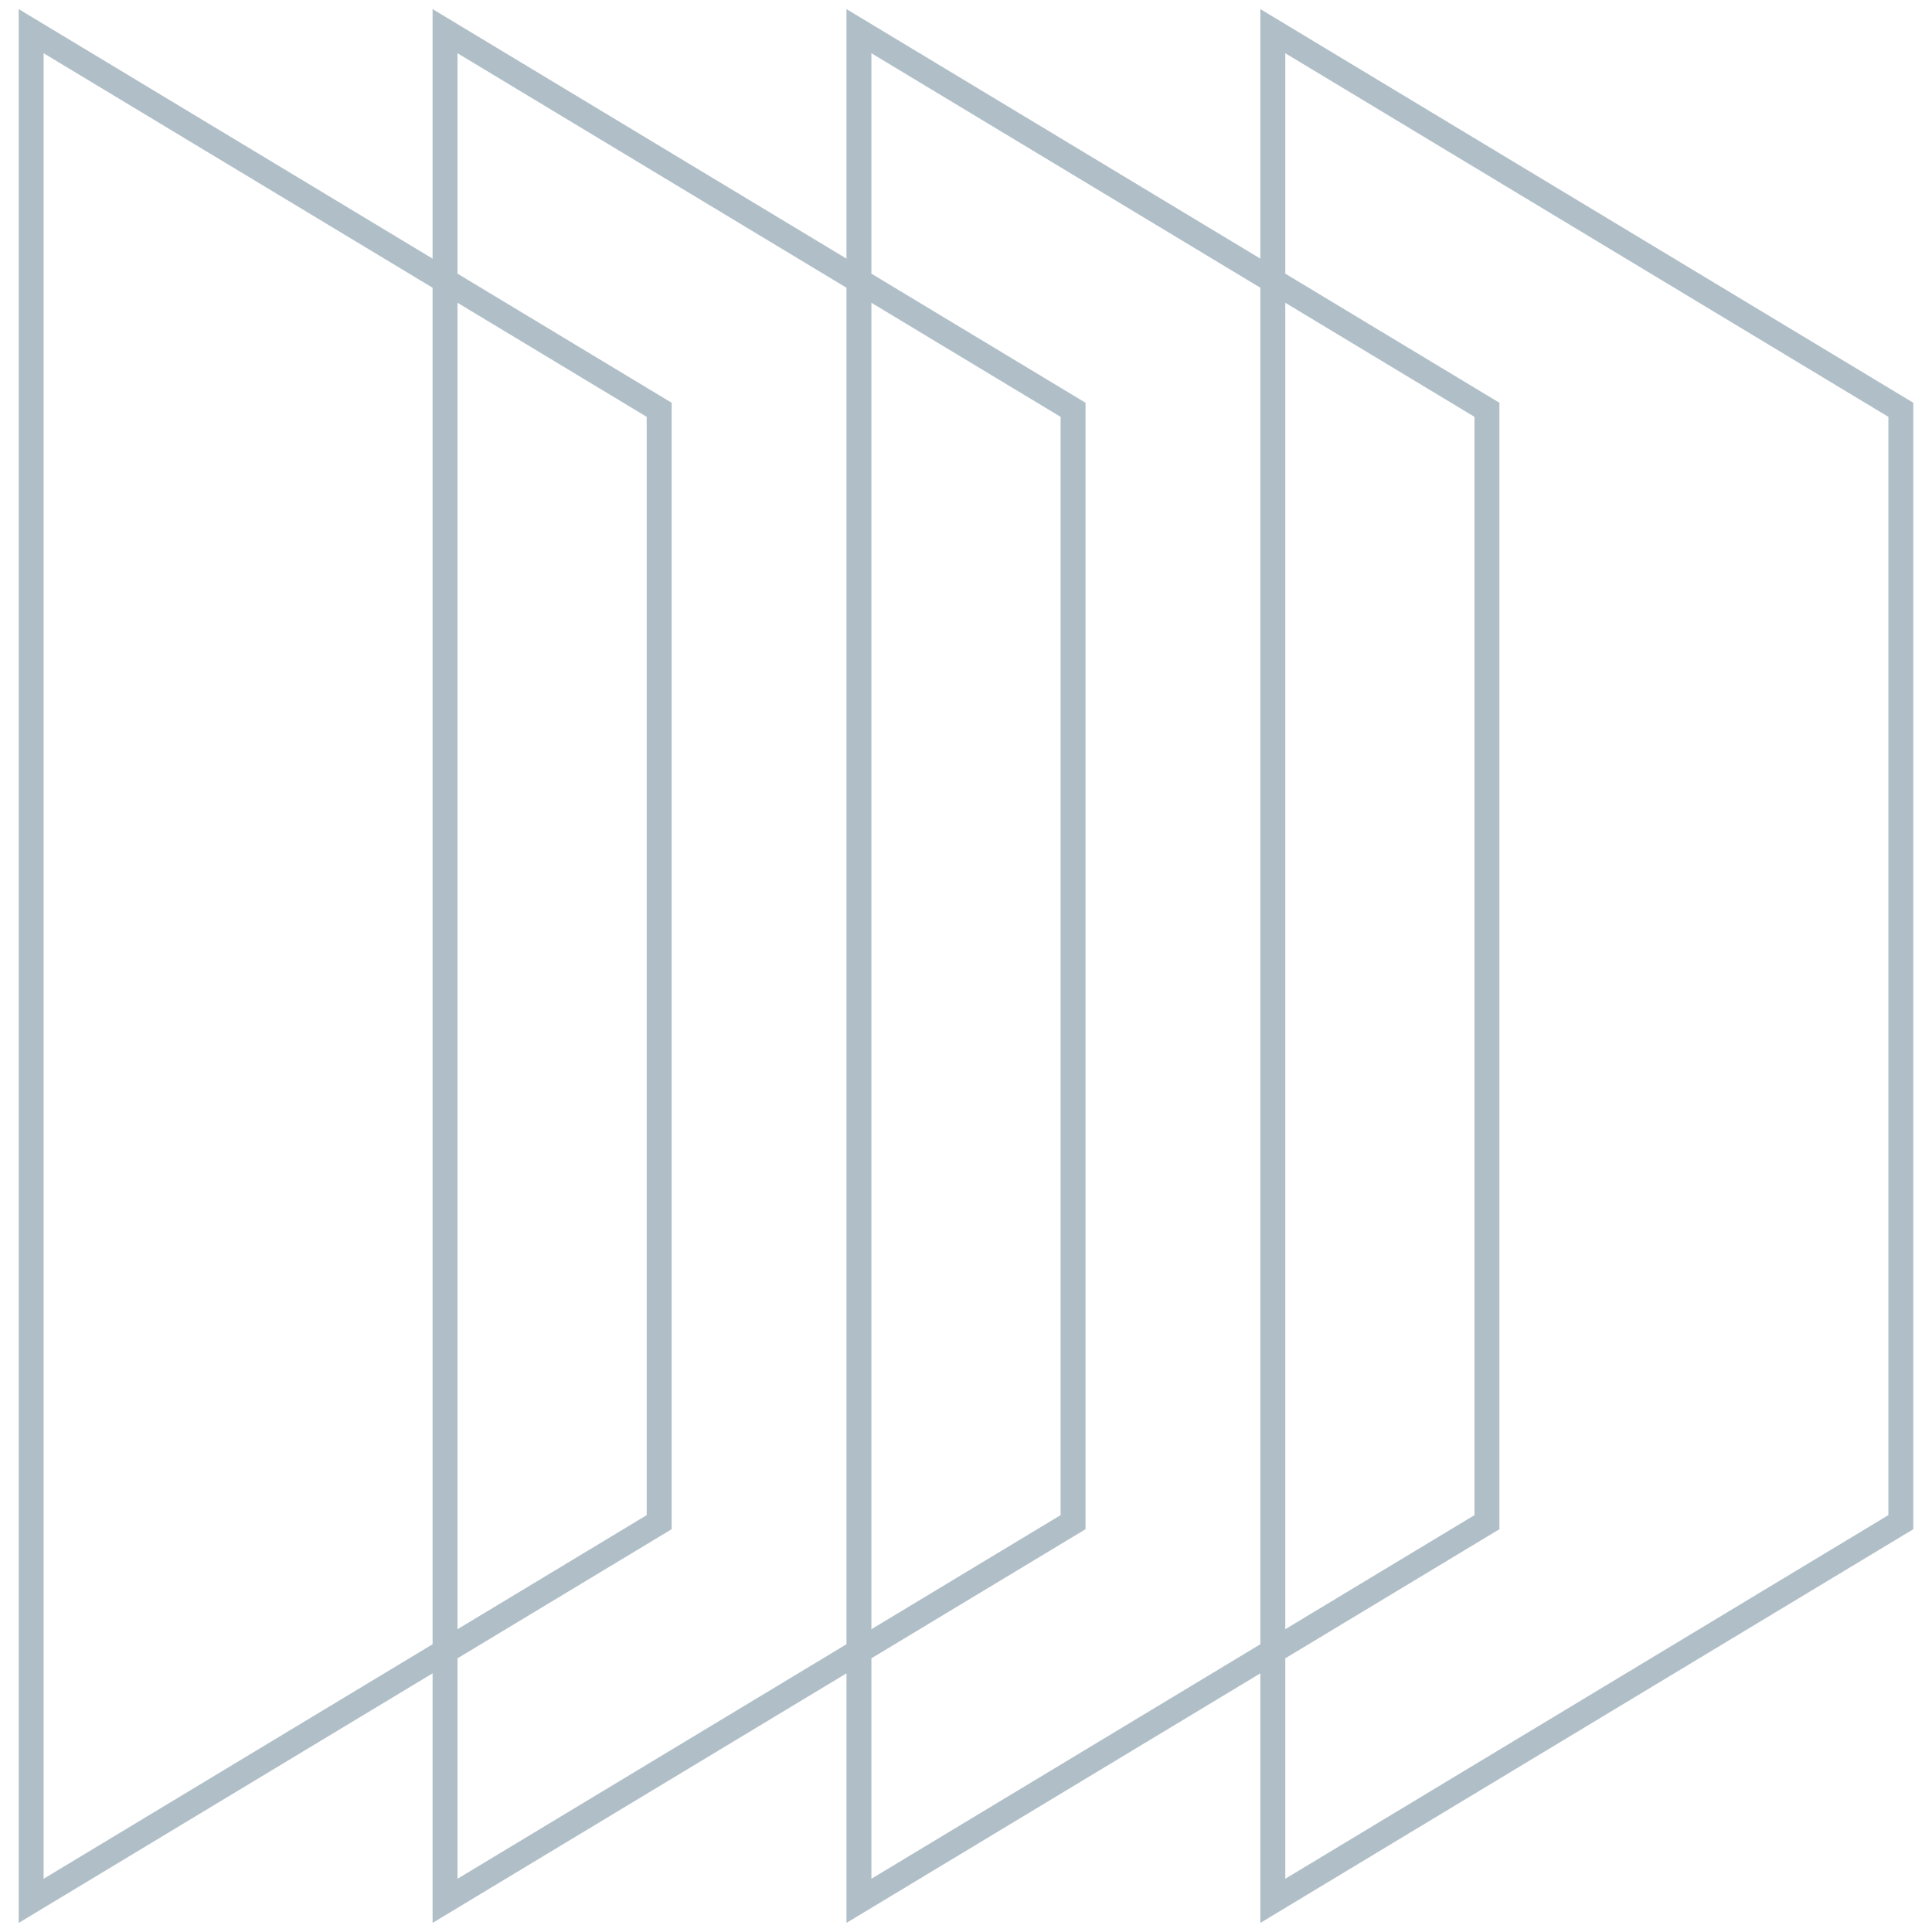 <svg width="62" height="62" viewBox="0 0 62 62" fill="none" xmlns="http://www.w3.org/2000/svg">
<g opacity="0.5">
<path d="M47.718 48.848V31V13.151L27.564 1V31V61L47.718 48.848Z" stroke="#617F90" stroke-width="0.8" stroke-miterlimit="10"/>
<path d="M34.436 48.848V31V13.151L14.282 1V31V61L34.436 48.848Z" stroke="#617F90" stroke-width="0.8" stroke-miterlimit="10"/>
<path d="M61 48.848V31V13.151L40.846 1V31V61L61 48.848Z" stroke="#617F90" stroke-width="0.8" stroke-miterlimit="10"/>
<path d="M21.154 48.848V31V13.151L1 1V31V61L21.154 48.848Z" stroke="#617F90" stroke-width="0.8" stroke-miterlimit="10"/>
</g>
</svg>
